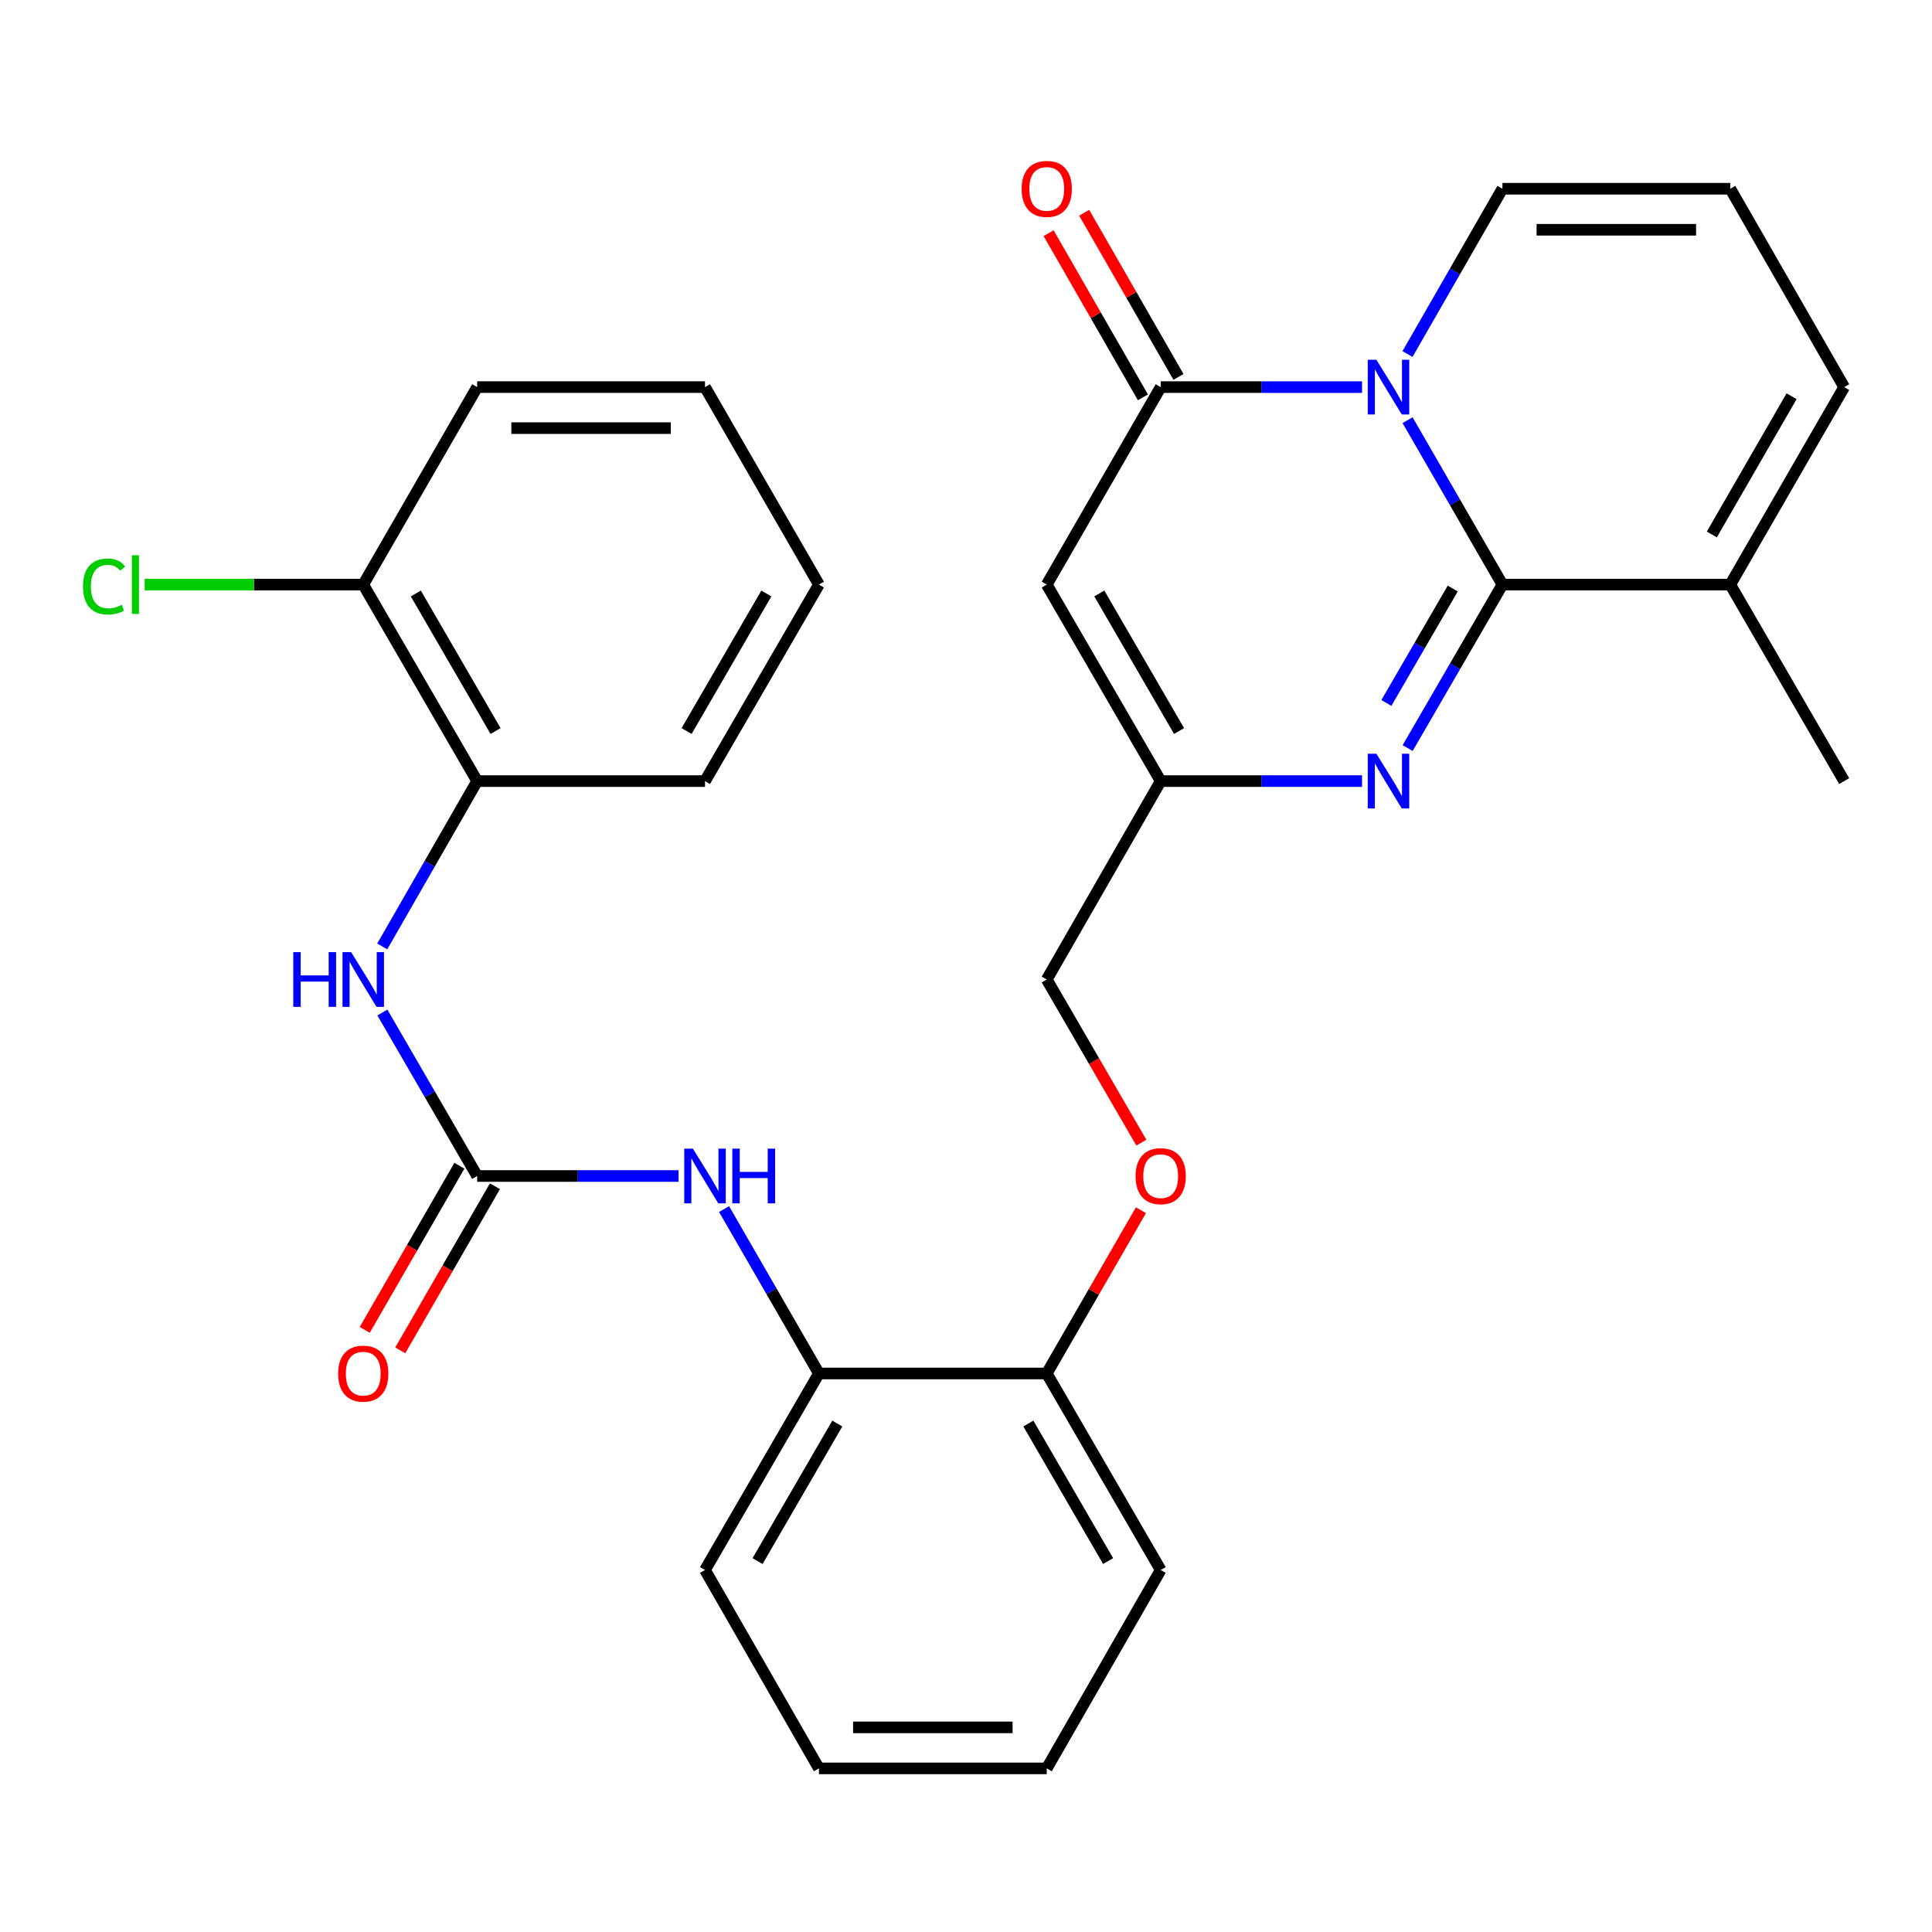 <?xml version='1.0' encoding='iso-8859-1'?>
<svg version='1.1' baseProfile='full'
              xmlns='http://www.w3.org/2000/svg'
                      xmlns:rdkit='http://www.rdkit.org/xml'
                      xmlns:xlink='http://www.w3.org/1999/xlink'
                  xml:space='preserve'
width='1000px' height='1000px' viewBox='0 0 1000 1000'>
<!-- END OF HEADER -->
<rect style='opacity:1.0;fill:#FFFFFF;stroke:none' width='1000' height='1000' x='0' y='0'> </rect>
<path class='bond-0' d='M 728.554,217.477 L 753.106,260.03' style='fill:none;fill-rule:evenodd;stroke:#0000FF;stroke-width:6px;stroke-linecap:butt;stroke-linejoin:miter;stroke-opacity:1' />
<path class='bond-0' d='M 753.106,260.03 L 777.657,302.582' style='fill:none;fill-rule:evenodd;stroke:#000000;stroke-width:6px;stroke-linecap:butt;stroke-linejoin:miter;stroke-opacity:1' />
<path class='bond-1' d='M 704.995,200.367 L 652.882,200.367' style='fill:none;fill-rule:evenodd;stroke:#0000FF;stroke-width:6px;stroke-linecap:butt;stroke-linejoin:miter;stroke-opacity:1' />
<path class='bond-1' d='M 652.882,200.367 L 600.769,200.367' style='fill:none;fill-rule:evenodd;stroke:#000000;stroke-width:6px;stroke-linecap:butt;stroke-linejoin:miter;stroke-opacity:1' />
<path class='bond-9' d='M 728.516,183.247 L 753.086,140.47' style='fill:none;fill-rule:evenodd;stroke:#0000FF;stroke-width:6px;stroke-linecap:butt;stroke-linejoin:miter;stroke-opacity:1' />
<path class='bond-9' d='M 753.086,140.47 L 777.657,97.692' style='fill:none;fill-rule:evenodd;stroke:#000000;stroke-width:6px;stroke-linecap:butt;stroke-linejoin:miter;stroke-opacity:1' />
<path class='bond-2' d='M 777.657,302.582 L 753.127,344.886' style='fill:none;fill-rule:evenodd;stroke:#000000;stroke-width:6px;stroke-linecap:butt;stroke-linejoin:miter;stroke-opacity:1' />
<path class='bond-2' d='M 753.127,344.886 L 728.597,387.19' style='fill:none;fill-rule:evenodd;stroke:#0000FF;stroke-width:6px;stroke-linecap:butt;stroke-linejoin:miter;stroke-opacity:1' />
<path class='bond-2' d='M 751.931,304.624 L 734.761,334.236' style='fill:none;fill-rule:evenodd;stroke:#000000;stroke-width:6px;stroke-linecap:butt;stroke-linejoin:miter;stroke-opacity:1' />
<path class='bond-2' d='M 734.761,334.236 L 717.59,363.849' style='fill:none;fill-rule:evenodd;stroke:#0000FF;stroke-width:6px;stroke-linecap:butt;stroke-linejoin:miter;stroke-opacity:1' />
<path class='bond-6' d='M 777.657,302.582 L 895.583,302.582' style='fill:none;fill-rule:evenodd;stroke:#000000;stroke-width:6px;stroke-linecap:butt;stroke-linejoin:miter;stroke-opacity:1' />
<path class='bond-3' d='M 600.769,200.367 L 541.794,302.582' style='fill:none;fill-rule:evenodd;stroke:#000000;stroke-width:6px;stroke-linecap:butt;stroke-linejoin:miter;stroke-opacity:1' />
<path class='bond-13' d='M 609.974,195.08 L 585.575,152.603' style='fill:none;fill-rule:evenodd;stroke:#000000;stroke-width:6px;stroke-linecap:butt;stroke-linejoin:miter;stroke-opacity:1' />
<path class='bond-13' d='M 585.575,152.603 L 561.177,110.125' style='fill:none;fill-rule:evenodd;stroke:#FF0000;stroke-width:6px;stroke-linecap:butt;stroke-linejoin:miter;stroke-opacity:1' />
<path class='bond-13' d='M 591.564,205.654 L 567.165,163.177' style='fill:none;fill-rule:evenodd;stroke:#000000;stroke-width:6px;stroke-linecap:butt;stroke-linejoin:miter;stroke-opacity:1' />
<path class='bond-13' d='M 567.165,163.177 L 542.767,120.7' style='fill:none;fill-rule:evenodd;stroke:#FF0000;stroke-width:6px;stroke-linecap:butt;stroke-linejoin:miter;stroke-opacity:1' />
<path class='bond-31' d='M 704.995,404.29 L 652.882,404.29' style='fill:none;fill-rule:evenodd;stroke:#0000FF;stroke-width:6px;stroke-linecap:butt;stroke-linejoin:miter;stroke-opacity:1' />
<path class='bond-31' d='M 652.882,404.29 L 600.769,404.29' style='fill:none;fill-rule:evenodd;stroke:#000000;stroke-width:6px;stroke-linecap:butt;stroke-linejoin:miter;stroke-opacity:1' />
<path class='bond-5' d='M 541.794,302.582 L 600.769,404.29' style='fill:none;fill-rule:evenodd;stroke:#000000;stroke-width:6px;stroke-linecap:butt;stroke-linejoin:miter;stroke-opacity:1' />
<path class='bond-5' d='M 569.007,307.188 L 610.289,378.384' style='fill:none;fill-rule:evenodd;stroke:#000000;stroke-width:6px;stroke-linecap:butt;stroke-linejoin:miter;stroke-opacity:1' />
<path class='bond-4' d='M 246.98,608.696 L 299.099,608.696' style='fill:none;fill-rule:evenodd;stroke:#000000;stroke-width:6px;stroke-linecap:butt;stroke-linejoin:miter;stroke-opacity:1' />
<path class='bond-4' d='M 299.099,608.696 L 351.217,608.696' style='fill:none;fill-rule:evenodd;stroke:#0000FF;stroke-width:6px;stroke-linecap:butt;stroke-linejoin:miter;stroke-opacity:1' />
<path class='bond-8' d='M 246.98,608.696 L 222.455,566.391' style='fill:none;fill-rule:evenodd;stroke:#000000;stroke-width:6px;stroke-linecap:butt;stroke-linejoin:miter;stroke-opacity:1' />
<path class='bond-8' d='M 222.455,566.391 L 197.93,524.087' style='fill:none;fill-rule:evenodd;stroke:#0000FF;stroke-width:6px;stroke-linecap:butt;stroke-linejoin:miter;stroke-opacity:1' />
<path class='bond-15' d='M 237.785,603.391 L 213.284,645.864' style='fill:none;fill-rule:evenodd;stroke:#000000;stroke-width:6px;stroke-linecap:butt;stroke-linejoin:miter;stroke-opacity:1' />
<path class='bond-15' d='M 213.284,645.864 L 188.784,688.336' style='fill:none;fill-rule:evenodd;stroke:#FF0000;stroke-width:6px;stroke-linecap:butt;stroke-linejoin:miter;stroke-opacity:1' />
<path class='bond-15' d='M 256.175,614 L 231.675,656.472' style='fill:none;fill-rule:evenodd;stroke:#000000;stroke-width:6px;stroke-linecap:butt;stroke-linejoin:miter;stroke-opacity:1' />
<path class='bond-15' d='M 231.675,656.472 L 207.175,698.945' style='fill:none;fill-rule:evenodd;stroke:#FF0000;stroke-width:6px;stroke-linecap:butt;stroke-linejoin:miter;stroke-opacity:1' />
<path class='bond-19' d='M 600.769,404.29 L 541.794,506.988' style='fill:none;fill-rule:evenodd;stroke:#000000;stroke-width:6px;stroke-linecap:butt;stroke-linejoin:miter;stroke-opacity:1' />
<path class='bond-21' d='M 895.583,302.582 L 954.545,404.29' style='fill:none;fill-rule:evenodd;stroke:#000000;stroke-width:6px;stroke-linecap:butt;stroke-linejoin:miter;stroke-opacity:1' />
<path class='bond-30' d='M 895.583,302.582 L 954.545,200.367' style='fill:none;fill-rule:evenodd;stroke:#000000;stroke-width:6px;stroke-linecap:butt;stroke-linejoin:miter;stroke-opacity:1' />
<path class='bond-30' d='M 886.037,276.641 L 927.311,205.091' style='fill:none;fill-rule:evenodd;stroke:#000000;stroke-width:6px;stroke-linecap:butt;stroke-linejoin:miter;stroke-opacity:1' />
<path class='bond-7' d='M 374.775,625.806 L 399.322,668.358' style='fill:none;fill-rule:evenodd;stroke:#0000FF;stroke-width:6px;stroke-linecap:butt;stroke-linejoin:miter;stroke-opacity:1' />
<path class='bond-7' d='M 399.322,668.358 L 423.868,710.91' style='fill:none;fill-rule:evenodd;stroke:#000000;stroke-width:6px;stroke-linecap:butt;stroke-linejoin:miter;stroke-opacity:1' />
<path class='bond-11' d='M 197.847,489.867 L 222.413,447.079' style='fill:none;fill-rule:evenodd;stroke:#0000FF;stroke-width:6px;stroke-linecap:butt;stroke-linejoin:miter;stroke-opacity:1' />
<path class='bond-11' d='M 222.413,447.079 L 246.98,404.29' style='fill:none;fill-rule:evenodd;stroke:#000000;stroke-width:6px;stroke-linecap:butt;stroke-linejoin:miter;stroke-opacity:1' />
<path class='bond-12' d='M 777.657,97.692 L 895.583,97.692' style='fill:none;fill-rule:evenodd;stroke:#000000;stroke-width:6px;stroke-linecap:butt;stroke-linejoin:miter;stroke-opacity:1' />
<path class='bond-12' d='M 795.346,118.923 L 877.894,118.923' style='fill:none;fill-rule:evenodd;stroke:#000000;stroke-width:6px;stroke-linecap:butt;stroke-linejoin:miter;stroke-opacity:1' />
<path class='bond-10' d='M 423.868,710.91 L 541.794,710.91' style='fill:none;fill-rule:evenodd;stroke:#000000;stroke-width:6px;stroke-linecap:butt;stroke-linejoin:miter;stroke-opacity:1' />
<path class='bond-23' d='M 423.868,710.91 L 364.906,812.618' style='fill:none;fill-rule:evenodd;stroke:#000000;stroke-width:6px;stroke-linecap:butt;stroke-linejoin:miter;stroke-opacity:1' />
<path class='bond-23' d='M 433.391,736.815 L 392.117,808.01' style='fill:none;fill-rule:evenodd;stroke:#000000;stroke-width:6px;stroke-linecap:butt;stroke-linejoin:miter;stroke-opacity:1' />
<path class='bond-18' d='M 246.98,404.29 L 188.017,302.582' style='fill:none;fill-rule:evenodd;stroke:#000000;stroke-width:6px;stroke-linecap:butt;stroke-linejoin:miter;stroke-opacity:1' />
<path class='bond-18' d='M 256.503,378.385 L 215.229,307.19' style='fill:none;fill-rule:evenodd;stroke:#000000;stroke-width:6px;stroke-linecap:butt;stroke-linejoin:miter;stroke-opacity:1' />
<path class='bond-22' d='M 246.98,404.29 L 364.906,404.29' style='fill:none;fill-rule:evenodd;stroke:#000000;stroke-width:6px;stroke-linecap:butt;stroke-linejoin:miter;stroke-opacity:1' />
<path class='bond-14' d='M 895.583,97.692 L 954.545,200.367' style='fill:none;fill-rule:evenodd;stroke:#000000;stroke-width:6px;stroke-linecap:butt;stroke-linejoin:miter;stroke-opacity:1' />
<path class='bond-16' d='M 541.794,710.91 L 566.172,668.658' style='fill:none;fill-rule:evenodd;stroke:#000000;stroke-width:6px;stroke-linecap:butt;stroke-linejoin:miter;stroke-opacity:1' />
<path class='bond-16' d='M 566.172,668.658 L 590.55,626.406' style='fill:none;fill-rule:evenodd;stroke:#FF0000;stroke-width:6px;stroke-linecap:butt;stroke-linejoin:miter;stroke-opacity:1' />
<path class='bond-24' d='M 541.794,710.91 L 600.769,812.618' style='fill:none;fill-rule:evenodd;stroke:#000000;stroke-width:6px;stroke-linecap:butt;stroke-linejoin:miter;stroke-opacity:1' />
<path class='bond-24' d='M 532.274,736.816 L 573.556,808.012' style='fill:none;fill-rule:evenodd;stroke:#000000;stroke-width:6px;stroke-linecap:butt;stroke-linejoin:miter;stroke-opacity:1' />
<path class='bond-17' d='M 590.761,591.436 L 566.277,549.212' style='fill:none;fill-rule:evenodd;stroke:#FF0000;stroke-width:6px;stroke-linecap:butt;stroke-linejoin:miter;stroke-opacity:1' />
<path class='bond-17' d='M 566.277,549.212 L 541.794,506.988' style='fill:none;fill-rule:evenodd;stroke:#000000;stroke-width:6px;stroke-linecap:butt;stroke-linejoin:miter;stroke-opacity:1' />
<path class='bond-20' d='M 188.017,302.582 L 131.448,302.582' style='fill:none;fill-rule:evenodd;stroke:#000000;stroke-width:6px;stroke-linecap:butt;stroke-linejoin:miter;stroke-opacity:1' />
<path class='bond-20' d='M 131.448,302.582 L 74.88,302.582' style='fill:none;fill-rule:evenodd;stroke:#00CC00;stroke-width:6px;stroke-linecap:butt;stroke-linejoin:miter;stroke-opacity:1' />
<path class='bond-25' d='M 188.017,302.582 L 246.98,200.367' style='fill:none;fill-rule:evenodd;stroke:#000000;stroke-width:6px;stroke-linecap:butt;stroke-linejoin:miter;stroke-opacity:1' />
<path class='bond-27' d='M 364.906,404.29 L 423.868,302.582' style='fill:none;fill-rule:evenodd;stroke:#000000;stroke-width:6px;stroke-linecap:butt;stroke-linejoin:miter;stroke-opacity:1' />
<path class='bond-27' d='M 355.382,378.385 L 396.656,307.19' style='fill:none;fill-rule:evenodd;stroke:#000000;stroke-width:6px;stroke-linecap:butt;stroke-linejoin:miter;stroke-opacity:1' />
<path class='bond-32' d='M 364.906,812.618 L 423.868,915.316' style='fill:none;fill-rule:evenodd;stroke:#000000;stroke-width:6px;stroke-linecap:butt;stroke-linejoin:miter;stroke-opacity:1' />
<path class='bond-28' d='M 600.769,812.618 L 541.794,915.316' style='fill:none;fill-rule:evenodd;stroke:#000000;stroke-width:6px;stroke-linecap:butt;stroke-linejoin:miter;stroke-opacity:1' />
<path class='bond-33' d='M 246.98,200.367 L 364.906,200.367' style='fill:none;fill-rule:evenodd;stroke:#000000;stroke-width:6px;stroke-linecap:butt;stroke-linejoin:miter;stroke-opacity:1' />
<path class='bond-33' d='M 264.669,221.598 L 347.217,221.598' style='fill:none;fill-rule:evenodd;stroke:#000000;stroke-width:6px;stroke-linecap:butt;stroke-linejoin:miter;stroke-opacity:1' />
<path class='bond-26' d='M 423.868,915.316 L 541.794,915.316' style='fill:none;fill-rule:evenodd;stroke:#000000;stroke-width:6px;stroke-linecap:butt;stroke-linejoin:miter;stroke-opacity:1' />
<path class='bond-26' d='M 441.557,894.086 L 524.105,894.086' style='fill:none;fill-rule:evenodd;stroke:#000000;stroke-width:6px;stroke-linecap:butt;stroke-linejoin:miter;stroke-opacity:1' />
<path class='bond-29' d='M 423.868,302.582 L 364.906,200.367' style='fill:none;fill-rule:evenodd;stroke:#000000;stroke-width:6px;stroke-linecap:butt;stroke-linejoin:miter;stroke-opacity:1' />
<path  class='atom-0' d='M 712.422 186.207
L 721.702 201.207
Q 722.622 202.687, 724.102 205.367
Q 725.582 208.047, 725.662 208.207
L 725.662 186.207
L 729.422 186.207
L 729.422 214.527
L 725.542 214.527
L 715.582 198.127
Q 714.422 196.207, 713.182 194.007
Q 711.982 191.807, 711.622 191.127
L 711.622 214.527
L 707.942 214.527
L 707.942 186.207
L 712.422 186.207
' fill='#0000FF'/>
<path  class='atom-3' d='M 712.422 390.13
L 721.702 405.13
Q 722.622 406.61, 724.102 409.29
Q 725.582 411.97, 725.662 412.13
L 725.662 390.13
L 729.422 390.13
L 729.422 418.45
L 725.542 418.45
L 715.582 402.05
Q 714.422 400.13, 713.182 397.93
Q 711.982 395.73, 711.622 395.05
L 711.622 418.45
L 707.942 418.45
L 707.942 390.13
L 712.422 390.13
' fill='#0000FF'/>
<path  class='atom-8' d='M 358.646 594.536
L 367.926 609.536
Q 368.846 611.016, 370.326 613.696
Q 371.806 616.376, 371.886 616.536
L 371.886 594.536
L 375.646 594.536
L 375.646 622.856
L 371.766 622.856
L 361.806 606.456
Q 360.646 604.536, 359.406 602.336
Q 358.206 600.136, 357.846 599.456
L 357.846 622.856
L 354.166 622.856
L 354.166 594.536
L 358.646 594.536
' fill='#0000FF'/>
<path  class='atom-8' d='M 379.046 594.536
L 382.886 594.536
L 382.886 606.576
L 397.366 606.576
L 397.366 594.536
L 401.206 594.536
L 401.206 622.856
L 397.366 622.856
L 397.366 609.776
L 382.886 609.776
L 382.886 622.856
L 379.046 622.856
L 379.046 594.536
' fill='#0000FF'/>
<path  class='atom-9' d='M 151.797 492.828
L 155.637 492.828
L 155.637 504.868
L 170.117 504.868
L 170.117 492.828
L 173.957 492.828
L 173.957 521.148
L 170.117 521.148
L 170.117 508.068
L 155.637 508.068
L 155.637 521.148
L 151.797 521.148
L 151.797 492.828
' fill='#0000FF'/>
<path  class='atom-9' d='M 181.757 492.828
L 191.037 507.828
Q 191.957 509.308, 193.437 511.988
Q 194.917 514.668, 194.997 514.828
L 194.997 492.828
L 198.757 492.828
L 198.757 521.148
L 194.877 521.148
L 184.917 504.748
Q 183.757 502.828, 182.517 500.628
Q 181.317 498.428, 180.957 497.748
L 180.957 521.148
L 177.277 521.148
L 177.277 492.828
L 181.757 492.828
' fill='#0000FF'/>
<path  class='atom-14' d='M 528.794 97.772
Q 528.794 90.972, 532.154 87.172
Q 535.514 83.372, 541.794 83.372
Q 548.074 83.372, 551.434 87.172
Q 554.794 90.972, 554.794 97.772
Q 554.794 104.652, 551.394 108.572
Q 547.994 112.452, 541.794 112.452
Q 535.554 112.452, 532.154 108.572
Q 528.794 104.692, 528.794 97.772
M 541.794 109.252
Q 546.114 109.252, 548.434 106.372
Q 550.794 103.452, 550.794 97.772
Q 550.794 92.212, 548.434 89.412
Q 546.114 86.572, 541.794 86.572
Q 537.474 86.572, 535.114 89.372
Q 532.794 92.172, 532.794 97.772
Q 532.794 103.492, 535.114 106.372
Q 537.474 109.252, 541.794 109.252
' fill='#FF0000'/>
<path  class='atom-16' d='M 175.017 710.99
Q 175.017 704.19, 178.377 700.39
Q 181.737 696.59, 188.017 696.59
Q 194.297 696.59, 197.657 700.39
Q 201.017 704.19, 201.017 710.99
Q 201.017 717.87, 197.617 721.79
Q 194.217 725.67, 188.017 725.67
Q 181.777 725.67, 178.377 721.79
Q 175.017 717.91, 175.017 710.99
M 188.017 722.47
Q 192.337 722.47, 194.657 719.59
Q 197.017 716.67, 197.017 710.99
Q 197.017 705.43, 194.657 702.63
Q 192.337 699.79, 188.017 699.79
Q 183.697 699.79, 181.337 702.59
Q 179.017 705.39, 179.017 710.99
Q 179.017 716.71, 181.337 719.59
Q 183.697 722.47, 188.017 722.47
' fill='#FF0000'/>
<path  class='atom-18' d='M 587.769 608.776
Q 587.769 601.976, 591.129 598.176
Q 594.489 594.376, 600.769 594.376
Q 607.049 594.376, 610.409 598.176
Q 613.769 601.976, 613.769 608.776
Q 613.769 615.656, 610.369 619.576
Q 606.969 623.456, 600.769 623.456
Q 594.529 623.456, 591.129 619.576
Q 587.769 615.696, 587.769 608.776
M 600.769 620.256
Q 605.089 620.256, 607.409 617.376
Q 609.769 614.456, 609.769 608.776
Q 609.769 603.216, 607.409 600.416
Q 605.089 597.576, 600.769 597.576
Q 596.449 597.576, 594.089 600.376
Q 591.769 603.176, 591.769 608.776
Q 591.769 614.496, 594.089 617.376
Q 596.449 620.256, 600.769 620.256
' fill='#FF0000'/>
<path  class='atom-21' d='M 42.971 303.562
Q 42.971 296.522, 46.251 292.842
Q 49.571 289.122, 55.851 289.122
Q 61.691 289.122, 64.811 293.242
L 62.171 295.402
Q 59.891 292.402, 55.851 292.402
Q 51.571 292.402, 49.291 295.282
Q 47.051 298.122, 47.051 303.562
Q 47.051 309.162, 49.371 312.042
Q 51.731 314.922, 56.291 314.922
Q 59.411 314.922, 63.051 313.042
L 64.171 316.042
Q 62.691 317.002, 60.451 317.562
Q 58.211 318.122, 55.731 318.122
Q 49.571 318.122, 46.251 314.362
Q 42.971 310.602, 42.971 303.562
' fill='#00CC00'/>
<path  class='atom-21' d='M 68.251 287.402
L 71.931 287.402
L 71.931 317.762
L 68.251 317.762
L 68.251 287.402
' fill='#00CC00'/>
</svg>
